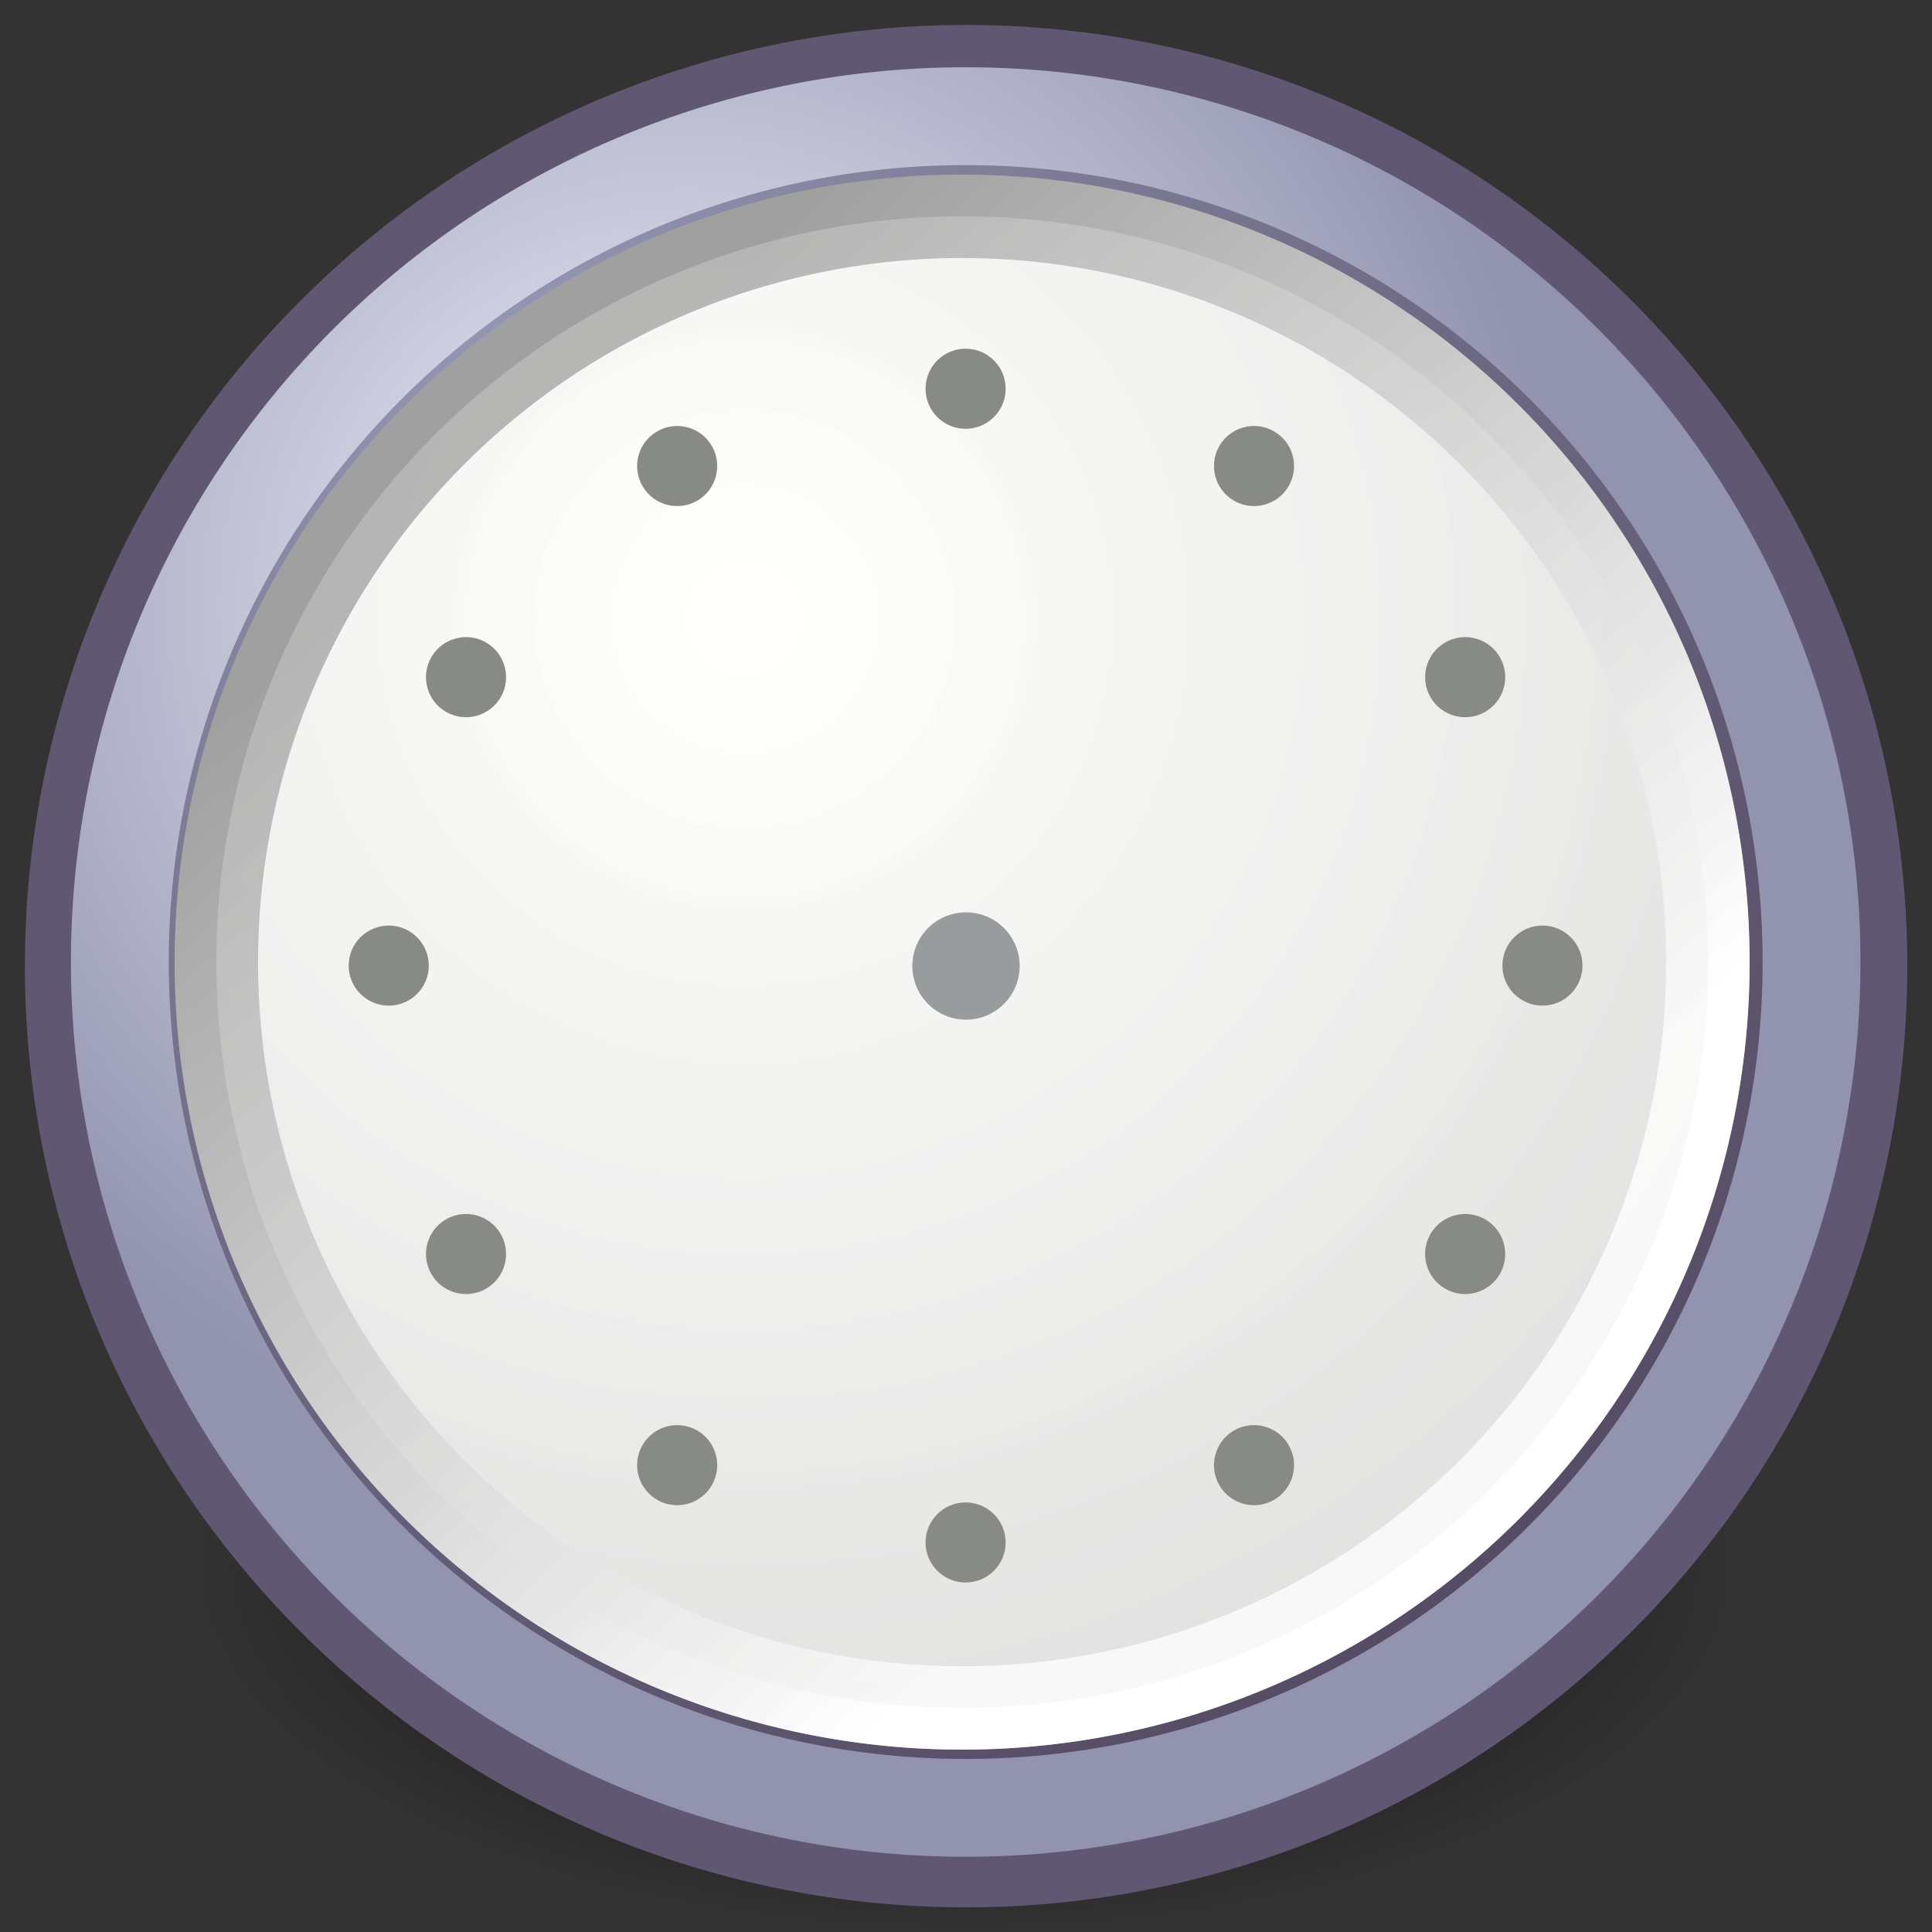 <?xml version="1.0" encoding="UTF-8" standalone="no"?>
<!-- Created with Inkscape (http://www.inkscape.org/) -->
<svg
   xmlns:dc="http://purl.org/dc/elements/1.1/"
   xmlns:cc="http://web.resource.org/cc/"
   xmlns:rdf="http://www.w3.org/1999/02/22-rdf-syntax-ns#"
   xmlns:svg="http://www.w3.org/2000/svg"
   xmlns="http://www.w3.org/2000/svg"
   xmlns:xlink="http://www.w3.org/1999/xlink"
   xmlns:sodipodi="http://sodipodi.sourceforge.net/DTD/sodipodi-0.dtd"
   xmlns:inkscape="http://www.inkscape.org/namespaces/inkscape"
   width="36"
   height="36"
   id="svg5416"
   sodipodi:version="0.32"
   inkscape:version="0.45+devel"
   version="1.0"
   sodipodi:docbase="/home/garrett/Desktop"
   sodipodi:docname="clock-face-small-2.svg"
   inkscape:output_extension="org.inkscape.output.svg.inkscape">
  <rect width="100%" height="100%" fill="#333333" stroke="none"/>
  <defs
     id="defs5418">
    <linearGradient
       id="linearGradient10653">
      <stop
         id="stop10655"
         offset="0"
         style="stop-color:#f3f4ff;stop-opacity:1;" />
      <stop
         id="stop10657"
         offset="1"
         style="stop-color:#9193af;stop-opacity:1;" />
    </linearGradient>
    <linearGradient
       id="linearGradient42174">
      <stop
         id="stop42176"
         offset="0"
         style="stop-color:#a0a0a0;stop-opacity:1;" />
      <stop
         id="stop42178"
         offset="1"
         style="stop-color:#ffffff;stop-opacity:1;" />
    </linearGradient>
    <linearGradient
       id="linearGradient2145">
      <stop
         id="stop2147"
         offset="0"
         style="stop-color:#fffffd;stop-opacity:1;" />
      <stop
         id="stop2149"
         offset="1"
         style="stop-color:#d9d9d8;stop-opacity:1;" />
    </linearGradient>
    <linearGradient
       id="linearGradient37935">
      <stop
         style="stop-color:#9497b3;stop-opacity:1;"
         offset="0"
         id="stop37937" />
      <stop
         style="stop-color:#4c4059;stop-opacity:1;"
         offset="1"
         id="stop37939" />
    </linearGradient>
    <linearGradient
       id="linearGradient3816"
       inkscape:collect="always">
      <stop
         id="stop3818"
         offset="0"
         style="stop-color:#000000;stop-opacity:1;" />
      <stop
         id="stop3820"
         offset="1"
         style="stop-color:#000000;stop-opacity:0;" />
    </linearGradient>
    <radialGradient
       inkscape:collect="always"
       xlink:href="#linearGradient3816"
       id="radialGradient5847"
       gradientUnits="userSpaceOnUse"
       cx="31.113"
       cy="19.009"
       fx="31.113"
       fy="19.009"
       r="8.662" />
    <radialGradient
       inkscape:collect="always"
       xlink:href="#linearGradient37935"
       id="radialGradient5849"
       gradientUnits="userSpaceOnUse"
       cx="8.747"
       cy="6.828"
       fx="8.747"
       fy="6.828"
       r="29.89" />
    <radialGradient
       inkscape:collect="always"
       xlink:href="#linearGradient2145"
       id="radialGradient5851"
       gradientUnits="userSpaceOnUse"
       cx="11.902"
       cy="10.045"
       fx="11.902"
       fy="10.045"
       r="29.293" />
    <linearGradient
       inkscape:collect="always"
       xlink:href="#linearGradient42174"
       id="linearGradient5853"
       gradientUnits="userSpaceOnUse"
       x1="6.342"
       y1="7.789"
       x2="22.218"
       y2="25.884" />
    <radialGradient
       inkscape:collect="always"
       xlink:href="#linearGradient10653"
       id="radialGradient5855"
       gradientUnits="userSpaceOnUse"
       cx="11.329"
       cy="10.584"
       fx="11.329"
       fy="10.584"
       r="15.532" />
    <radialGradient
       inkscape:collect="always"
       xlink:href="#linearGradient2145"
       id="radialGradient5857"
       gradientUnits="userSpaceOnUse"
       cx="11.902"
       cy="10.045"
       fx="11.902"
       fy="10.045"
       r="29.293" />
    <linearGradient
       inkscape:collect="always"
       xlink:href="#linearGradient42174"
       id="linearGradient5859"
       gradientUnits="userSpaceOnUse"
       x1="6.342"
       y1="7.789"
       x2="22.218"
       y2="25.884" />
  </defs>
  <sodipodi:namedview
     id="base"
     pagecolor="#ffffff"
     bordercolor="#666666"
     borderopacity="1.0"
     inkscape:pageopacity="0.0"
     inkscape:pageshadow="2"
     inkscape:zoom="26.388889"
     inkscape:cx="18"
     inkscape:cy="18"
     inkscape:document-units="px"
     inkscape:current-layer="layer1"
     inkscape:window-width="1600"
     inkscape:window-height="1154"
     inkscape:window-x="0"
     inkscape:window-y="0"
     width="36px"
     height="36px" />
  <g
     inkscape:label="Layer 1"
     inkscape:groupmode="layer"
     id="layer1"
     style="display:inline">
    <path
       d="M 39.775,19.009 A 8.662,8.662 0 1 1 22.451,19.009 A 8.662,8.662 0 1 1 39.775,19.009 z"
       sodipodi:ry="8.6620579"
       sodipodi:rx="8.6620579"
       sodipodi:cy="19.008621"
       sodipodi:cx="31.112698"
       id="path4415"
       style="color:#000000;fill:url(#radialGradient5847);fill-opacity:1;fill-rule:evenodd;stroke:none;stroke-width:1px;stroke-linecap:round;stroke-linejoin:round;marker:none;marker-start:none;marker-mid:none;marker-end:none;stroke-miterlimit:4;stroke-dasharray:none;stroke-dashoffset:0;stroke-opacity:1;visibility:visible;display:inline;overflow:visible"
       sodipodi:type="arc"
       transform="matrix(1.662,0,0,0.791,-33.728,14.112)" />
    <path
       transform="matrix(1.115,0,0,1.115,-0.117,-0.853)"
       d="M 31.161,16.911 A 14.911,14.911 0 1 1 1.339,16.911 A 14.911,14.911 0 1 1 31.161,16.911 z"
       sodipodi:ry="14.910714"
       sodipodi:rx="14.910714"
       sodipodi:cy="16.910715"
       sodipodi:cx="16.25"
       id="path4417"
       style="fill:url(#radialGradient5849);fill-opacity:1;fill-rule:evenodd;stroke:#605773;stroke-width:1.636;stroke-linecap:round;stroke-linejoin:round;stroke-miterlimit:4;stroke-dashoffset:0;stroke-opacity:1"
       sodipodi:type="arc" />
    <path
       transform="matrix(0.932,0,0,0.932,2.783,2.167)"
       d="M 31.161,16.911 A 14.911,14.911 0 1 1 1.339,16.911 A 14.911,14.911 0 1 1 31.161,16.911 z"
       sodipodi:ry="14.910714"
       sodipodi:rx="14.910714"
       sodipodi:cy="16.910715"
       sodipodi:cx="16.25"
       id="path4419"
       style="fill:url(#radialGradient5851);fill-opacity:1;fill-rule:evenodd;stroke:url(#linearGradient5853);stroke-width:1.666;stroke-linecap:round;stroke-linejoin:round;stroke-miterlimit:4;stroke-dashoffset:0;stroke-opacity:1"
       sodipodi:type="arc" />
    <path
       sodipodi:type="arc"
       style="fill:none;fill-opacity:1;fill-rule:evenodd;stroke:url(#radialGradient5855);stroke-width:1.725;stroke-linecap:round;stroke-linejoin:round;stroke-miterlimit:4;stroke-dashoffset:0;stroke-opacity:1"
       id="path4421"
       sodipodi:cx="16.25"
       sodipodi:cy="16.910715"
       sodipodi:rx="14.910714"
       sodipodi:ry="14.910714"
       d="M 31.161,16.911 A 14.911,14.911 0 1 1 1.339,16.911 A 14.911,14.911 0 1 1 31.161,16.911 z"
       transform="matrix(1.057,0,0,1.057,0.818,5.0961231e-2)" />
    <path
       transform="matrix(0.932,0,0,0.932,2.783,2.167)"
       d="M 31.161,16.911 A 14.911,14.911 0 1 1 1.339,16.911 A 14.911,14.911 0 1 1 31.161,16.911 z"
       sodipodi:ry="14.910714"
       sodipodi:rx="14.910714"
       sodipodi:cy="16.910715"
       sodipodi:cx="16.25"
       id="path4429"
       style="opacity:0.539;fill:url(#radialGradient5857);fill-opacity:1;fill-rule:evenodd;stroke:url(#linearGradient5859);stroke-width:1.666;stroke-linecap:round;stroke-linejoin:round;stroke-miterlimit:4;stroke-dashoffset:0;stroke-opacity:1;display:inline"
       sodipodi:type="arc" />
    <path
       id="path5543"
       d="M 19,18 C 19,18.552 18.552,19 18,19 C 17.448,19 17,18.552 17,18 C 17,17.448 17.448,17 18,17 C 18.552,17 19,17.448 19,18 z"
       style="fill:#999c9c;fill-opacity:1;stroke:none;stroke-width:2;stroke-miterlimit:4;stroke-opacity:1" />
    <g
       id="g5802"
       style="fill:#888a85;fill-opacity:1"
       transform="matrix(0.995,0,0,0.995,8.2499251e-2,8.2498405e-2)">
      <path
         style="fill:#888a85;fill-opacity:1;stroke:none;stroke-width:2;stroke-miterlimit:4;stroke-opacity:1"
         d="M 7.947,18 C 7.947,18.414 7.611,18.75 7.197,18.75 C 6.783,18.75 6.447,18.414 6.447,18 C 6.447,17.586 6.783,17.25 7.197,17.25 C 7.611,17.25 7.947,17.586 7.947,18 z"
         id="path5545" />
      <path
         style="fill:#888a85;fill-opacity:1;stroke:none;stroke-width:2;stroke-miterlimit:4;stroke-opacity:1"
         d="M 29.553,18 C 29.553,18.414 29.217,18.75 28.803,18.75 C 28.389,18.75 28.053,18.414 28.053,18 C 28.053,17.586 28.389,17.25 28.803,17.25 C 29.217,17.25 29.553,17.586 29.553,18 z"
         id="path5557" />
      <path
         id="path5649"
         d="M 9.294,23.026 C 9.501,23.385 9.378,23.844 9.019,24.051 C 8.661,24.258 8.202,24.135 7.995,23.776 C 7.788,23.418 7.911,22.959 8.269,22.752 C 8.628,22.545 9.087,22.668 9.294,23.026 z"
         style="fill:#888a85;fill-opacity:1;stroke:none;stroke-width:2;stroke-miterlimit:4;stroke-opacity:1" />
      <path
         id="path5651"
         d="M 28.005,12.224 C 28.212,12.582 28.089,13.041 27.731,13.248 C 27.372,13.455 26.913,13.332 26.706,12.974 C 26.499,12.615 26.622,12.156 26.981,11.949 C 27.339,11.742 27.798,11.865 28.005,12.224 z"
         style="fill:#888a85;fill-opacity:1;stroke:none;stroke-width:2;stroke-miterlimit:4;stroke-opacity:1" />
      <path
         style="fill:#888a85;fill-opacity:1;stroke:none;stroke-width:2;stroke-miterlimit:4;stroke-opacity:1"
         d="M 12.974,26.706 C 13.332,26.913 13.455,27.372 13.248,27.731 C 13.041,28.089 12.582,28.212 12.224,28.005 C 11.865,27.798 11.742,27.339 11.949,26.981 C 12.156,26.622 12.615,26.499 12.974,26.706 z"
         id="path5655" />
      <path
         style="fill:#888a85;fill-opacity:1;stroke:none;stroke-width:2;stroke-miterlimit:4;stroke-opacity:1"
         d="M 23.776,7.995 C 24.135,8.202 24.258,8.661 24.051,9.019 C 23.844,9.378 23.385,9.501 23.026,9.294 C 22.668,9.087 22.545,8.628 22.752,8.269 C 22.959,7.911 23.418,7.788 23.776,7.995 z"
         id="path5657" />
      <path
         id="path5661"
         d="M 18,28.053 C 18.414,28.053 18.75,28.389 18.75,28.803 C 18.75,29.217 18.414,29.553 18,29.553 C 17.586,29.553 17.25,29.217 17.25,28.803 C 17.25,28.389 17.586,28.053 18,28.053 z"
         style="fill:#888a85;fill-opacity:1;stroke:none;stroke-width:2;stroke-miterlimit:4;stroke-opacity:1" />
      <path
         id="path5663"
         d="M 18,6.447 C 18.414,6.447 18.75,6.783 18.75,7.197 C 18.75,7.611 18.414,7.947 18,7.947 C 17.586,7.947 17.25,7.611 17.25,7.197 C 17.25,6.783 17.586,6.447 18,6.447 z"
         style="fill:#888a85;fill-opacity:1;stroke:none;stroke-width:2;stroke-miterlimit:4;stroke-opacity:1" />
      <path
         style="fill:#888a85;fill-opacity:1;stroke:none;stroke-width:2;stroke-miterlimit:4;stroke-opacity:1"
         d="M 23.026,26.706 C 23.385,26.499 23.844,26.622 24.051,26.981 C 24.258,27.339 24.135,27.798 23.776,28.005 C 23.418,28.212 22.959,28.089 22.752,27.731 C 22.545,27.372 22.668,26.913 23.026,26.706 z"
         id="path5667" />
      <path
         style="fill:#888a85;fill-opacity:1;stroke:none;stroke-width:2;stroke-miterlimit:4;stroke-opacity:1"
         d="M 12.224,7.995 C 12.582,7.788 13.041,7.911 13.248,8.269 C 13.455,8.628 13.332,9.087 12.974,9.294 C 12.615,9.501 12.156,9.378 11.949,9.019 C 11.742,8.661 11.865,8.202 12.224,7.995 z"
         id="path5669" />
      <path
         id="path5673"
         d="M 26.706,23.026 C 26.913,22.668 27.372,22.545 27.731,22.752 C 28.089,22.959 28.212,23.418 28.005,23.776 C 27.798,24.135 27.339,24.258 26.981,24.051 C 26.622,23.844 26.499,23.385 26.706,23.026 z"
         style="fill:#888a85;fill-opacity:1;stroke:none;stroke-width:2;stroke-miterlimit:4;stroke-opacity:1" />
      <path
         id="path5675"
         d="M 7.995,12.224 C 8.202,11.865 8.661,11.742 9.019,11.949 C 9.378,12.156 9.501,12.615 9.294,12.974 C 9.087,13.332 8.628,13.455 8.269,13.248 C 7.911,13.041 7.788,12.582 7.995,12.224 z"
         style="fill:#888a85;fill-opacity:1;stroke:none;stroke-width:2;stroke-miterlimit:4;stroke-opacity:1" />
    </g>
  </g>
</svg>
